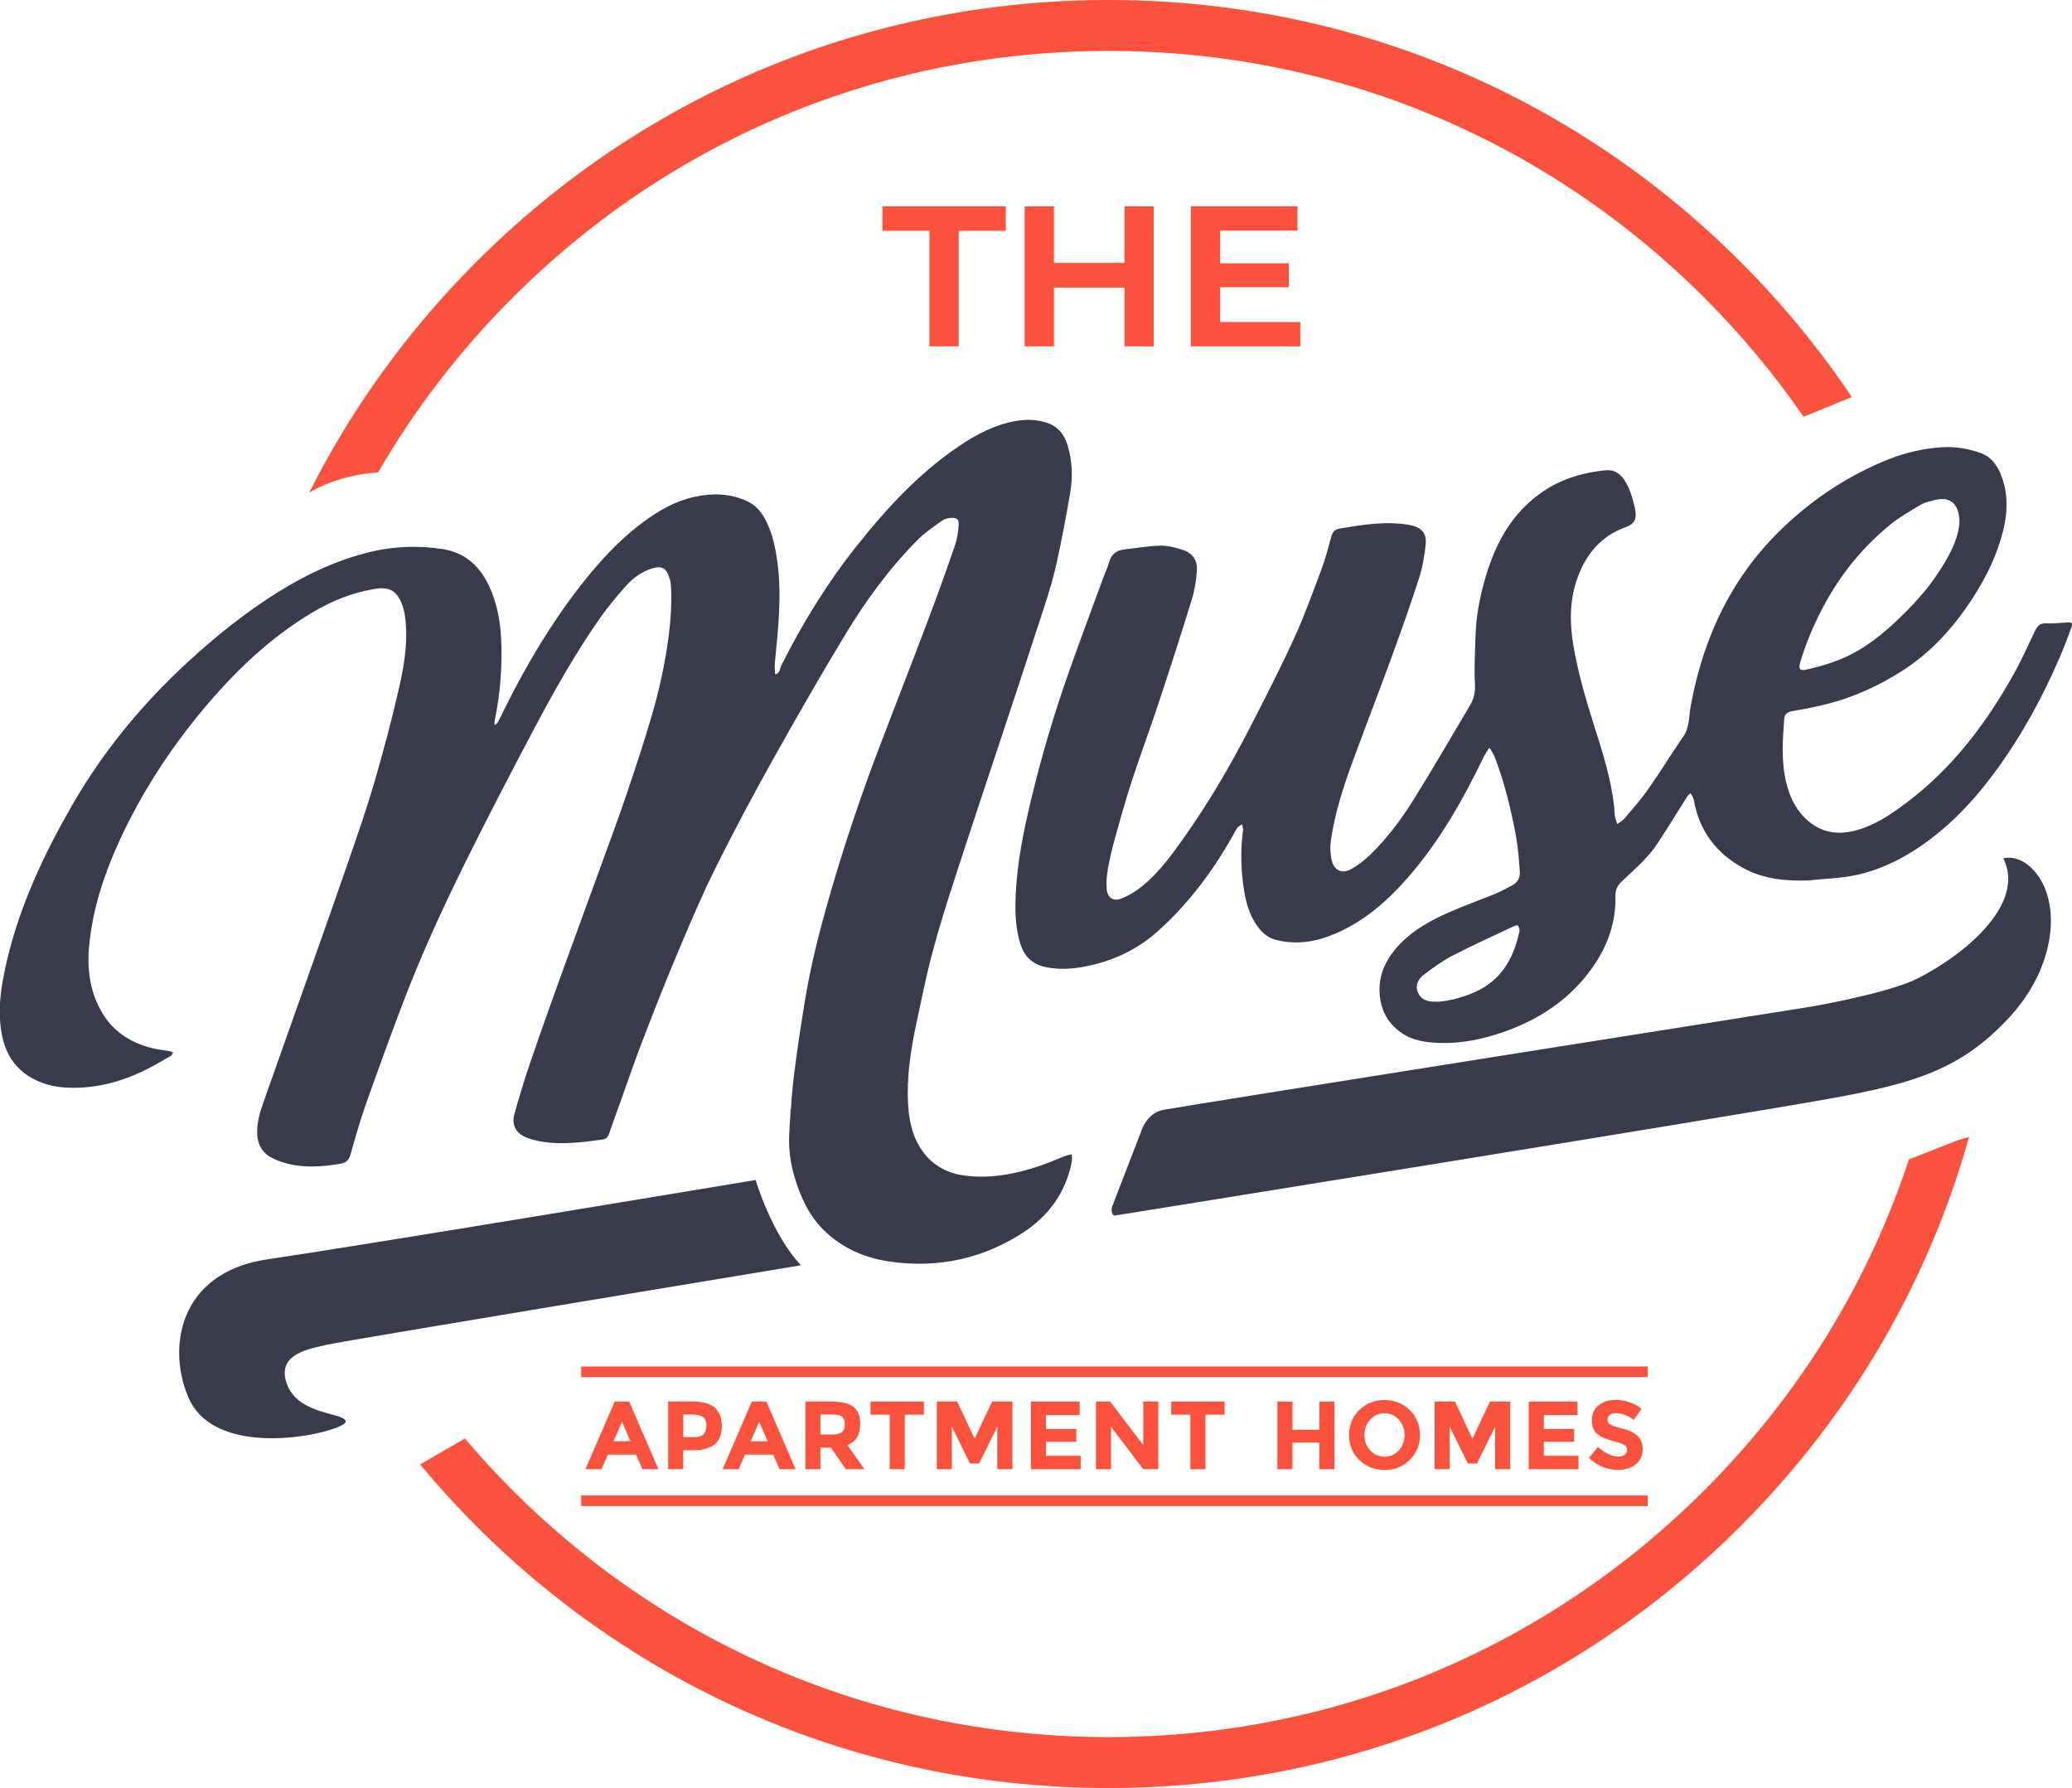 <?xml version="1.0" encoding="UTF-8"?><svg id="logos" xmlns="http://www.w3.org/2000/svg" viewBox="0 0 300 258.85"><defs><style>.cls-1{fill:#fb513e;}.cls-2{fill:#393a4c;}</style></defs><g><g><path class="cls-2" d="m114.52,160.55c.12-3.36,1.2-10.81,2.09-16.09.75-4.44,1.83-8.81,3.04-13.14,2.21-7.87,4.79-15.61,7.7-23.24,2.3-6.04,4.66-12.05,6.94-18.09,1.39-3.67,2.71-7.37,3.99-11.08.31-.9.44-1.88.52-2.83.07-.93-.24-1.18-1.18-1.1-.42.04-.89.15-1.22.39-1.2.87-2.45,1.7-3.49,2.74-4.13,4.14-7.56,8.85-10.57,13.83-3.62,5.98-7.1,12.05-10.51,18.16-2.81,5.03-5.52,10.12-8.1,15.28-1.93,3.86-3.63,7.84-5.31,11.82-1.87,4.42-3.63,8.89-5.36,13.37-1.13,2.93-2.14,5.91-3.2,8.86-.56,1.56-1.14,3.12-1.67,4.69-.18.53-.47.79-1.02.86-3.17.42-6.35.85-9.54.13-.47-.11-.93-.24-1.38-.42-1.57-.63-2.22-1.83-1.76-3.46.68-2.39,1.38-4.78,2.19-7.13,1.45-4.25,2.96-8.49,4.48-12.71,1.98-5.5,4.02-10.99,6.01-16.48,1.24-3.4,2.49-6.8,3.65-10.22,1.24-3.68,2.46-7.37,3.55-11.1,1.09-3.73,1.92-7.52,2.43-11.39.3-2.27.45-4.53.38-6.81-.01-.48-.05-.97-.17-1.43-.45-1.8-1.25-2.2-2.98-1.54-1.39.53-2.54,1.41-3.49,2.5-1.27,1.44-2.51,2.92-3.62,4.49-3.6,5.13-6.66,10.58-9.59,16.1-3.46,6.52-6.86,13.08-10.13,19.69-3.25,6.58-6.3,13.26-8.91,20.12-1.83,4.81-3.59,9.66-5.31,14.51-.84,2.39-1.53,4.83-2.22,7.26-.25.86-.61,1.25-1.58,1.4-2.58.41-5.14.62-7.69-.07-.83-.22-1.67-.53-2.41-.97-1.17-.69-1.75-1.79-1.83-3.16-.09-1.52.28-2.96.77-4.37,2.39-6.8,4.82-13.59,7.22-20.39,1.76-4.98,3.53-9.96,5.25-14.96,1.32-3.84,2.66-7.68,3.79-11.57,1.32-4.57,2.54-9.17,3.59-13.81.64-2.85,1.09-5.77.9-8.73-.06-.95-.19-1.94-.51-2.83-.78-2.15-1.92-2.73-4.04-2.37-3.24.54-6.22,1.75-9.02,3.42-6.24,3.73-11.38,8.71-15.99,14.26-4.77,5.75-8.79,11.98-11.92,18.78-2.17,4.72-3.78,9.61-4.34,14.78-.39,3.59-.02,7.08,1.93,10.26,1.63,2.66,4.06,4.16,7,4.94.88.23,1.8.32,2.71.48.16.03.32.12.47.18-.11.17-.18.4-.33.49-1.37.78-2.71,1.61-4.14,2.27-3.37,1.58-6.92,2.48-10.67,2.34-1.67-.06-3.3-.38-4.82-1.14-2.66-1.32-4.19-3.45-4.79-6.35-.75-3.67-.16-7.24.67-10.79,1.87-8.04,5.34-15.43,9.43-22.55,4.52-7.88,10.25-14.81,16.95-20.94,4.04-3.7,8.3-7.12,12.97-10.02,4.19-2.6,8.6-4.66,13.41-5.8,3.4-.81,6.86-.91,10.31-.39,3.38.5,5.55,2.61,6.89,5.63.98,2.22,1.46,4.57,1.6,6.99.24,4.13-.09,8.22-.92,12.28-.04.19,0,.39,0,.58.16-.14.39-.25.48-.43.43-.81.82-1.64,1.23-2.46,3.04-6.07,6.51-11.88,10.69-17.24,2.7-3.46,5.63-6.7,9.19-9.31,2.2-1.62,4.56-2.97,7.24-3.57,2.64-.59,5.3-.56,7.83.65,1.25.6,2.05,1.64,2.64,2.82.96,1.89,1.37,3.93,1.65,6.03.64,4.87.09,9.7-.38,14.54-.05.54.03,1.09.05,1.64.71-.14.66-.85.89-1.3,3.07-6.11,6.63-11.91,10.89-17.27,4.34-5.46,9.05-10.58,14.89-14.51,2.48-1.67,5.1-3.05,8.08-3.59,1.67-.3,3.33-.26,4.92.37,1.4.55,2.22,1.69,2.65,3.08.71,2.3.79,4.67.38,7.03-.59,3.45-1.24,6.88-2,10.29-.48,2.17-1.15,4.3-1.84,6.42-2,6.18-4.05,12.35-6.09,18.52-2.26,6.84-4.55,13.66-6.77,20.51-1.16,3.57-2.29,7.15-3.25,10.78-.9,3.37-1.58,6.8-2.31,10.21-.84,3.9-1.43,7.84-1.19,11.85.16,2.56.76,5.02,2.43,7.08,1.52,1.86,3.55,2.82,5.89,3.1,3.68.44,7.24-.24,10.71-1.41,1.28-.43,2.52-.99,3.78-1.47.28-.11.58-.13.88-.2,0,.33.08.67.02.99-.88,4.56-3.41,8-7.27,10.46-5.76,3.67-12.09,5.01-18.84,4.1-3.42-.46-6.6-1.69-9.24-4.05-2.03-1.81-3.46-4.07-4.56-7.43-1.56-4.76-.93-7.3-.81-10.67Z"/><path class="cls-2" d="m262.11,127.45c-3.42.13-6.73-.13-9.81-1.84-3.83-2.13-6.2-5.29-7.02-9.6-.04-.21-.09-.43-.18-.63-.08-.19-.22-.36-.34-.54-.17.16-.37.31-.49.5-1.43,2.25-2.82,4.53-4.28,6.76-1.41,2.14-3.37,3.78-5.2,5.52-.62.59-.91,1.18-.89,2.06.11,4.65-1.71,8.6-4.65,12.08-3.11,3.67-7.07,6.07-11.58,7.64-2.95,1.03-5.98,1.67-9.13,1.58-1.98-.06-3.94-.29-5.63-1.46-1.87-1.29-2.9-3.09-3.13-5.35-.31-3.03.93-5.45,2.96-7.55,1.98-2.05,4.45-3.39,7.02-4.53,2.23-.99,4.54-1.8,6.8-2.73.8-.33,1.57-.77,2.34-1.16.84-.43,1.22-1.15,1.15-2.05-.13-1.66-.23-3.33-.53-4.96-.71-3.92-1.66-7.78-3.06-11.51-.19-.51-.54-.96-.81-1.44-.29.46-.62.9-.85,1.38-3.04,6.27-6.45,12.31-11.09,17.57-2.86,3.25-6.07,6.05-10.06,7.83-2.9,1.29-5.92,1.87-9.07.99-1.04-.29-1.83-.98-2.47-1.85-1.15-1.56-1.68-3.36-1.98-5.22-.47-2.91-.55-5.84-.15-8.77,0-.04.02-.09.01-.13-.05-.24-.11-.48-.16-.72-.22.17-.5.29-.66.51-.28.38-.5.82-.73,1.24-2.91,5.14-6.41,9.81-10.83,13.76-3.01,2.69-6.53,4.31-10.48,5.08-1.96.38-3.89.5-5.86.06-1.86-.42-2.97-1.55-3.53-3.32-.73-2.34-.79-4.73-.68-7.15.21-4.61,1.12-9.1,2.19-13.58,1.49-6.24,3.31-12.39,5.44-18.44,1.64-4.65,3.37-9.27,5.07-13.9.25-.7.6-1.37.78-2.08.32-1.2,1.04-1.84,2.27-1.97,1.74-.18,3.47-.5,5.21-.54,1.06-.02,2.17.27,3.19.6,1.5.49,2.2,1.53,2.08,3.11-.11,1.34-.31,2.7-.7,3.98-1.57,5.09-3.2,10.16-4.88,15.22-1.23,3.73-2.61,7.41-3.83,11.13-.89,2.73-1.67,5.51-2.44,8.28-.41,1.47-.76,2.96-1.03,4.46-.17.94-.24,1.92-.18,2.87.09,1.32.97,1.93,2.18,1.42,1.07-.45,2.11-1.06,3-1.8,2.32-1.9,4.09-4.3,5.82-6.73,3.63-5.1,6.8-10.48,9.66-16.04,2.24-4.35,4.47-8.7,6.51-13.15,1.5-3.29,2.72-6.7,3.99-10.09.56-1.51.95-3.09,1.39-4.64.17-.61.52-.98,1.16-1.09,3.33-.55,6.65-1.12,10.05-.54,1.73.3,2.59,1.1,2.43,2.79-.16,1.68-.46,3.39-.98,4.99-1.24,3.86-2.61,7.69-4,11.5-1.86,5.08-3.82,10.13-5.68,15.21-1.32,3.61-2.49,7.28-3.05,11.09-.15,1.01-.12,2.12.14,3.1.37,1.4,1.5,1.86,2.77,1.16,1.02-.56,1.97-1.31,2.81-2.12,2.42-2.36,4.45-5.07,6.23-7.93,2.82-4.52,5.49-9.14,8.21-13.72.57-.96.75-1.95.68-3.12-.13-2.18.02-4.37.07-6.56.06-2.37.41-4.71.98-7.01,1.47-5.92,3.98-11.21,9.4-14.59,2.57-1.6,5.43-2.38,8.42-2.69,1.17-.12,2.03.36,2.69,1.3.87,1.25,1.24,2.69,1.6,4.13.04.17.04.35.07.52q.3,1.68-1.25,2.22c-3.71,1.3-5.96,4-7.21,7.62-1.08,3.14-1.06,6.36-.51,9.6.67,3.93,1.78,7.73,2.98,11.52,1.22,3.82,2.44,7.66,2.91,11.67.06.48.04.97.11,1.44.07.4.22.79.34,1.19.34-.25.75-.45,1.01-.76,1.19-1.4,2.42-2.78,3.47-4.28,1.76-2.5,3.35-5.12,5.09-7.63.94-1.36.79-2.93,1.07-4.41,1.85-10.08,6.04-18.93,13.58-26.03,4.44-4.18,9.47-7.47,15.15-9.72,2.41-.95,4.93-1.52,7.52-1.71,1.95-.14,3.85.17,5.68.81,1.71.6,2.59,1.98,3.16,3.62.87,2.53.79,5.07.15,7.64-.89,3.56-2.48,6.81-4.47,9.86-2.66,4.06-5.84,7.64-9.96,10.31-3.44,2.23-7.11,3.92-11.08,4.93-1.65.42-3.33.73-5,1.03-.69.12-1.13.37-1.19,1.13-.23,3.11-.45,6.22.31,9.28.46,1.84,1.22,3.56,2.58,4.94,1.98,2.02,4.33,2.65,7.08,2.01,2.98-.69,5.43-2.37,7.81-4.16,6.58-4.97,11.44-11.4,15.43-18.53,1.15-2.05,2.11-4.22,3.13-6.34.33-.69.73-1.08,1.58-1.04,1,.05,2.01-.08,3.02-.13.77-.03.88.07.61.81-.51,1.4-1.04,2.79-1.62,4.15-2.53,5.88-5.58,11.48-9.38,16.64-3.24,4.4-6.96,8.32-11.59,11.31-2.64,1.7-5.47,2.99-8.51,3.65-2.17.47-4.43.52-6.65.75Zm21.6-51.97c-.07-2.26-1.09-3.77-3.71-3.06-.63.17-1.31.3-1.85.62-1.53.92-3.11,1.8-4.48,2.92-4.04,3.3-7.26,7.29-9.7,11.91-1.37,2.59-2.51,5.27-3.34,8.08-.26.9-.02,1.18.85.99,2.79-.6,5.46-1.48,7.92-2.98,2.52-1.54,4.67-3.5,6.73-5.58,2.41-2.43,4.51-5.1,6.11-8.14.79-1.51,1.4-3.11,1.47-4.77Zm-75.61,69.54c1.76-.06,4.42-.81,6.25-1.8,3.36-1.81,4.88-4.87,5.65-8.41.06-.25-.08-.57-.21-.82-.03-.06-.41,0-.59.09-2.96,1.4-5.94,2.74-8.85,4.24-1.5.78-2.9,1.78-4.24,2.82-.77.6-1.27,1.5-.8,2.56.45,1.02,1.35,1.3,2.38,1.31.13,0,.26,0,.39,0Z"/></g><g><path class="cls-2" d="m50.06,205.77c.17,1.39-18.43,6.17-22.7-3.3-3.19-7.09-1.65-18.26,11.39-20.17,14.65-2.15,70.65-11.48,70.65-11.48,0,0,2.35,7.91,6.57,12.35,0,0-65.82,10.87-68.52,11.48s-7.04,1.3-6.09,5.13c1.3,5.19,8.52,4.61,8.7,6Z"/><path class="cls-2" d="m161.01,174.7l4.17-10.78s.75-2.78,3.25-3.25c4.03-.75,93.91-14.96,93.91-14.96,0,0,11.09-1.92,15.3-4.06,7.3-3.71,15.65-11.01,12.41-17.39,0,0,2.28-.72,4.52,1.86,3.94,4.52,3.13,13.8-3.59,21.1-7,7.6-13.8,9.62-26.09,11.83-16.4,2.94-103.53,16.93-103.53,16.93,0,0-.58-.12-.35-1.28Z"/></g></g><g><path class="cls-1" d="m283.44,165.08l-7.05,2.77c-5.89,17.85-15.92,34.2-29.6,47.87-23.05,23.05-53.7,35.75-86.3,35.75s-63.25-12.7-86.3-35.75c-2.41-2.41-4.7-4.9-6.88-7.47l-6.48,3.75c2.56,3.08,5.28,6.06,8.14,8.93,24.44,24.44,56.94,37.91,91.52,37.91s67.07-13.46,91.52-37.91c15.92-15.92,27.18-35.25,33.09-56.35l-1.66.49ZM160.49,7.37c32.6,0,63.25,12.7,86.3,35.75,5.35,5.35,10.14,11.11,14.35,17.21l.16-.06,6.81-2.8c-4.67-6.96-10.05-13.51-16.1-19.56C227.56,13.46,195.06,0,160.49,0s-67.07,13.46-91.52,37.91c-9.94,9.94-18.07,21.22-24.21,33.43l.07-.05s3.13-2.09,8.58-2.79c.39-.05.84-.08,1.33-.11,5.28-9.12,11.79-17.61,19.44-25.26C97.24,20.07,127.89,7.37,160.49,7.37Z"/><g><polygon class="cls-1" points="127.76 33.41 134.57 33.41 134.57 50.14 138.81 50.14 138.81 33.41 145.63 33.41 145.63 29.87 127.76 29.87 127.76 33.41"/><polygon class="cls-1" points="162.82 38.06 152.6 38.06 152.6 29.87 148.36 29.87 148.36 50.14 152.6 50.14 152.6 41.63 162.82 41.63 162.82 50.14 167.05 50.14 167.05 29.87 162.82 29.87 162.82 38.06"/><polygon class="cls-1" points="176.66 46.63 176.66 41.57 186.6 41.57 186.6 38.12 176.66 38.12 176.66 33.38 187.86 33.38 187.86 29.87 172.43 29.87 172.43 50.14 188.27 50.14 188.27 46.63 176.66 46.63"/></g><g><rect class="cls-1" x="84.15" y="197.82" width="154.43" height="1.53"/><rect class="cls-1" x="84.15" y="216.5" width="154.43" height="1.53"/><g><path class="cls-1" d="m89,202.9l-4.23,9.79h2.32l.91-2.11h4.1l.91,2.11h2.32l-4.23-9.79h-2.11Zm-.17,5.75l1.23-2.84,1.22,2.84h-2.45Z"/><path class="cls-1" d="m103.48,203.77c-.69-.58-1.78-.88-3.28-.88h-3.46v9.79h2.18v-2.73h1.3c1.45,0,2.52-.28,3.23-.84.7-.56,1.06-1.44,1.06-2.65s-.34-2.1-1.03-2.69Zm-1.6,3.85c-.26.29-.76.44-1.48.44h-1.47v-3.29h1.25c.72,0,1.25.12,1.59.36.34.24.51.64.51,1.2s-.13.99-.39,1.29Z"/><path class="cls-1" d="m108.86,202.9l-4.23,9.79h2.32l.91-2.11h4.1l.91,2.11h2.32l-4.23-9.79h-2.11Zm-.17,5.75l1.23-2.84,1.22,2.84h-2.45Z"/><path class="cls-1" d="m124.55,206.15c0-1.14-.32-1.96-.97-2.48-.65-.51-1.73-.77-3.26-.77h-3.71v9.79h2.18v-3.12h1.51l2.17,3.12h2.69l-2.48-3.5c1.24-.46,1.86-1.47,1.86-3.04Zm-2.63,1.16c-.27.24-.78.36-1.53.36h-1.6v-2.9h1.64c.7,0,1.19.1,1.47.29.28.2.42.56.42,1.09s-.14.91-.41,1.16Z"/><polygon class="cls-1" points="126.04 204.79 128.82 204.79 128.82 212.69 131 212.69 131 204.79 133.77 204.79 133.77 202.9 126.04 202.9 126.04 204.79"/><polygon class="cls-1" points="141.11 208.28 138.59 202.9 135.64 202.9 135.64 212.69 137.82 212.69 137.82 206.53 140.45 211.87 141.76 211.87 144.4 206.53 144.4 212.69 146.59 212.69 146.59 202.9 143.65 202.9 141.11 208.28"/><polygon class="cls-1" points="151.44 208.72 155.83 208.72 155.83 206.86 151.44 206.86 151.44 204.85 156.32 204.85 156.32 202.9 149.26 202.9 149.26 212.69 156.47 212.69 156.47 210.75 151.44 210.75 151.44 208.72"/><polygon class="cls-1" points="165.53 209.2 160.73 202.9 158.68 202.9 158.68 212.69 160.87 212.69 160.87 206.55 165.53 212.69 167.71 212.69 167.71 202.9 165.53 202.9 165.53 209.2"/><polygon class="cls-1" points="169.58 204.79 172.35 204.79 172.35 212.69 174.53 212.69 174.53 204.79 177.31 204.79 177.31 202.9 169.58 202.9 169.58 204.79"/><polygon class="cls-1" points="191.03 206.99 187.13 206.99 187.13 202.9 184.95 202.9 184.95 212.69 187.13 212.69 187.13 208.84 191.03 208.84 191.03 212.69 193.21 212.69 193.21 202.9 191.03 202.9 191.03 206.99"/><path class="cls-1" d="m200.46,202.68c-1.45,0-2.66.48-3.65,1.45-.99.97-1.48,2.17-1.48,3.61s.49,2.64,1.48,3.61c.99.97,2.21,1.45,3.65,1.45s2.67-.48,3.65-1.45,1.48-2.17,1.48-3.61-.49-2.64-1.48-3.61c-.99-.97-2.21-1.45-3.65-1.45Zm2.07,7.29c-.56.61-1.25.92-2.07.92s-1.51-.31-2.07-.92c-.56-.61-.84-1.35-.84-2.23s.28-1.62.84-2.23c.56-.62,1.25-.92,2.07-.92s1.51.31,2.07.92c.56.62.84,1.36.84,2.23s-.28,1.61-.84,2.23Z"/><polygon class="cls-1" points="213.19 208.28 210.67 202.9 207.72 202.9 207.72 212.69 209.9 212.69 209.9 206.53 212.53 211.87 213.84 211.87 216.48 206.53 216.48 212.69 218.67 212.69 218.67 202.9 215.73 202.9 213.19 208.28"/><polygon class="cls-1" points="223.53 208.72 227.91 208.72 227.91 206.86 223.53 206.86 223.53 204.85 228.4 204.85 228.4 202.9 221.34 202.9 221.34 212.69 228.55 212.69 228.55 210.75 223.53 210.75 223.53 208.72"/><path class="cls-1" d="m237.07,207.84c-.51-.46-1.23-.8-2.16-1.03-.93-.23-1.52-.43-1.78-.6-.26-.17-.39-.39-.39-.68s.11-.51.32-.69c.21-.17.5-.26.86-.26.91,0,1.78.32,2.63.97l1.11-1.6c-.49-.41-1.05-.73-1.71-.95s-1.31-.34-1.96-.34c-1,0-1.83.25-2.5.76-.67.5-1,1.22-1,2.15s.26,1.61.79,2.04c.53.43,1.36.79,2.5,1.06.72.18,1.2.35,1.44.53.24.17.36.41.36.7s-.11.53-.34.7c-.23.17-.54.26-.95.26-.9,0-1.87-.46-2.93-1.39l-1.3,1.6c1.24,1.15,2.64,1.72,4.19,1.72,1.07,0,1.94-.27,2.6-.82.66-.55.99-1.26.99-2.14s-.26-1.54-.77-2Z"/></g></g></g></svg>